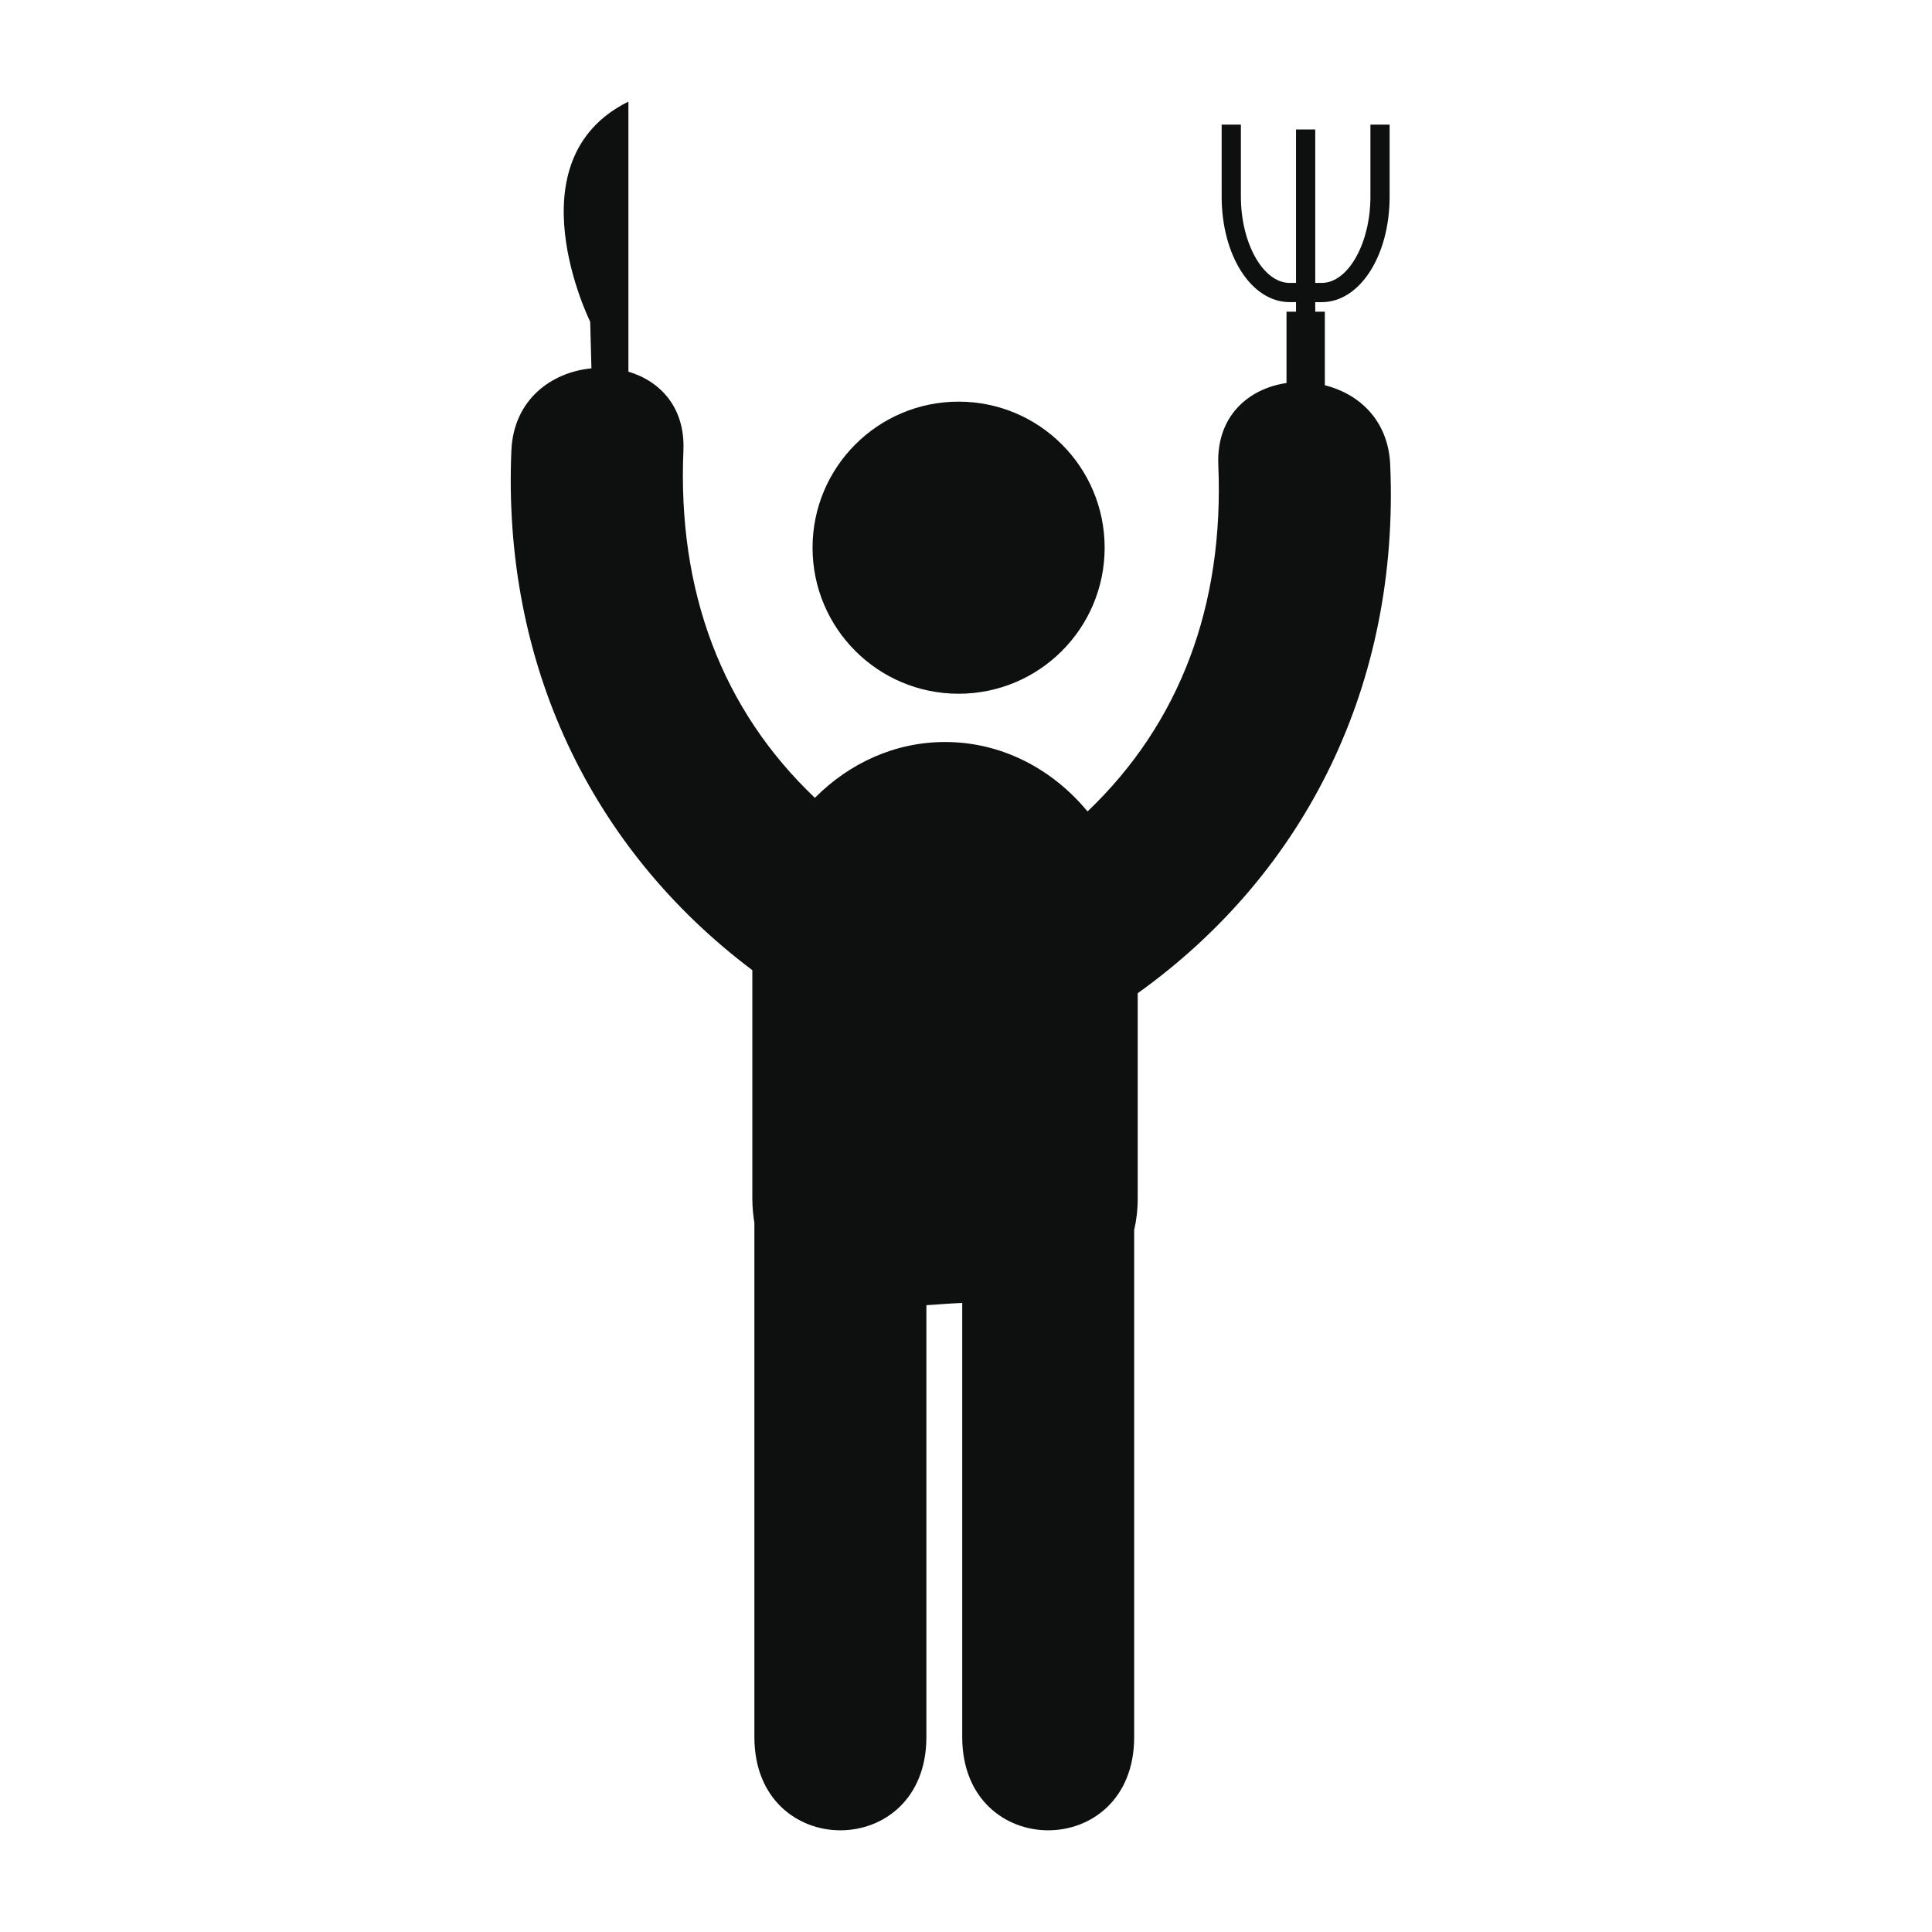 <?xml version="1.0" encoding="utf-8"?>
<!-- Generator: Adobe Illustrator 16.0.4, SVG Export Plug-In . SVG Version: 6.00 Build 0)  -->
<!DOCTYPE svg PUBLIC "-//W3C//DTD SVG 1.1//EN" "http://www.w3.org/Graphics/SVG/1.1/DTD/svg11.dtd">
<svg version="1.1" id="Capa_1" xmlns="http://www.w3.org/2000/svg" xmlns:xlink="http://www.w3.org/1999/xlink" x="0px" y="0px"
	 width="64px" height="64px" viewBox="0 0 64 64" enable-background="new 0 0 64 64" xml:space="preserve">
<g>
	<circle fill="#0E0F0F" cx="31.755" cy="18.143" r="4.838"/>
	<path fill="#0E0F0F" d="M46.053,15.402c-0.061-1.485-1.039-2.359-2.166-2.641v-2.435h-0.318v-0.317h0.215
		c1.261,0,2.249-1.536,2.249-3.496V4.129h-0.636v2.383c0,1.55-0.739,2.86-1.613,2.86h-0.215V4.288h-0.637v5.084h-0.211
		c-0.875,0-1.615-1.31-1.615-2.86V4.129h-0.637v2.383c0,1.96,0.989,3.496,2.252,3.496h0.211v0.317h-0.315v2.363
		c-1.242,0.181-2.328,1.081-2.259,2.713c0.197,4.668-1.28,8.567-4.332,11.479c-1.166-1.41-2.846-2.3-4.719-2.3
		c-1.665,0-3.176,0.705-4.313,1.849c-3.066-2.915-4.555-6.823-4.355-11.504c0.061-1.437-0.775-2.301-1.822-2.613V3.366
		c-3.917,1.939-1.266,7.292-1.266,7.292l0.041,1.544c-1.318,0.126-2.58,1.03-2.652,2.725c-0.299,7.011,2.604,13.166,7.982,17.211
		v7.56c0,0.296,0.028,0.562,0.068,0.812c0,5.68,0,11.356,0,17.033c0,4.118,5.698,4.118,5.698,0c0-4.771,0-9.536,0-14.307
		c0.209-0.014,0.416-0.026,0.618-0.043c0.187-0.014,0.377-0.021,0.569-0.031c0,4.795,0,9.587,0,14.381c0,4.118,5.696,4.118,5.696,0
		c0-5.6,0-11.195,0-16.797c0.072-0.311,0.117-0.65,0.117-1.051v-6.793C43.32,28.869,46.359,22.581,46.053,15.402z"/>
</g>
</svg>
